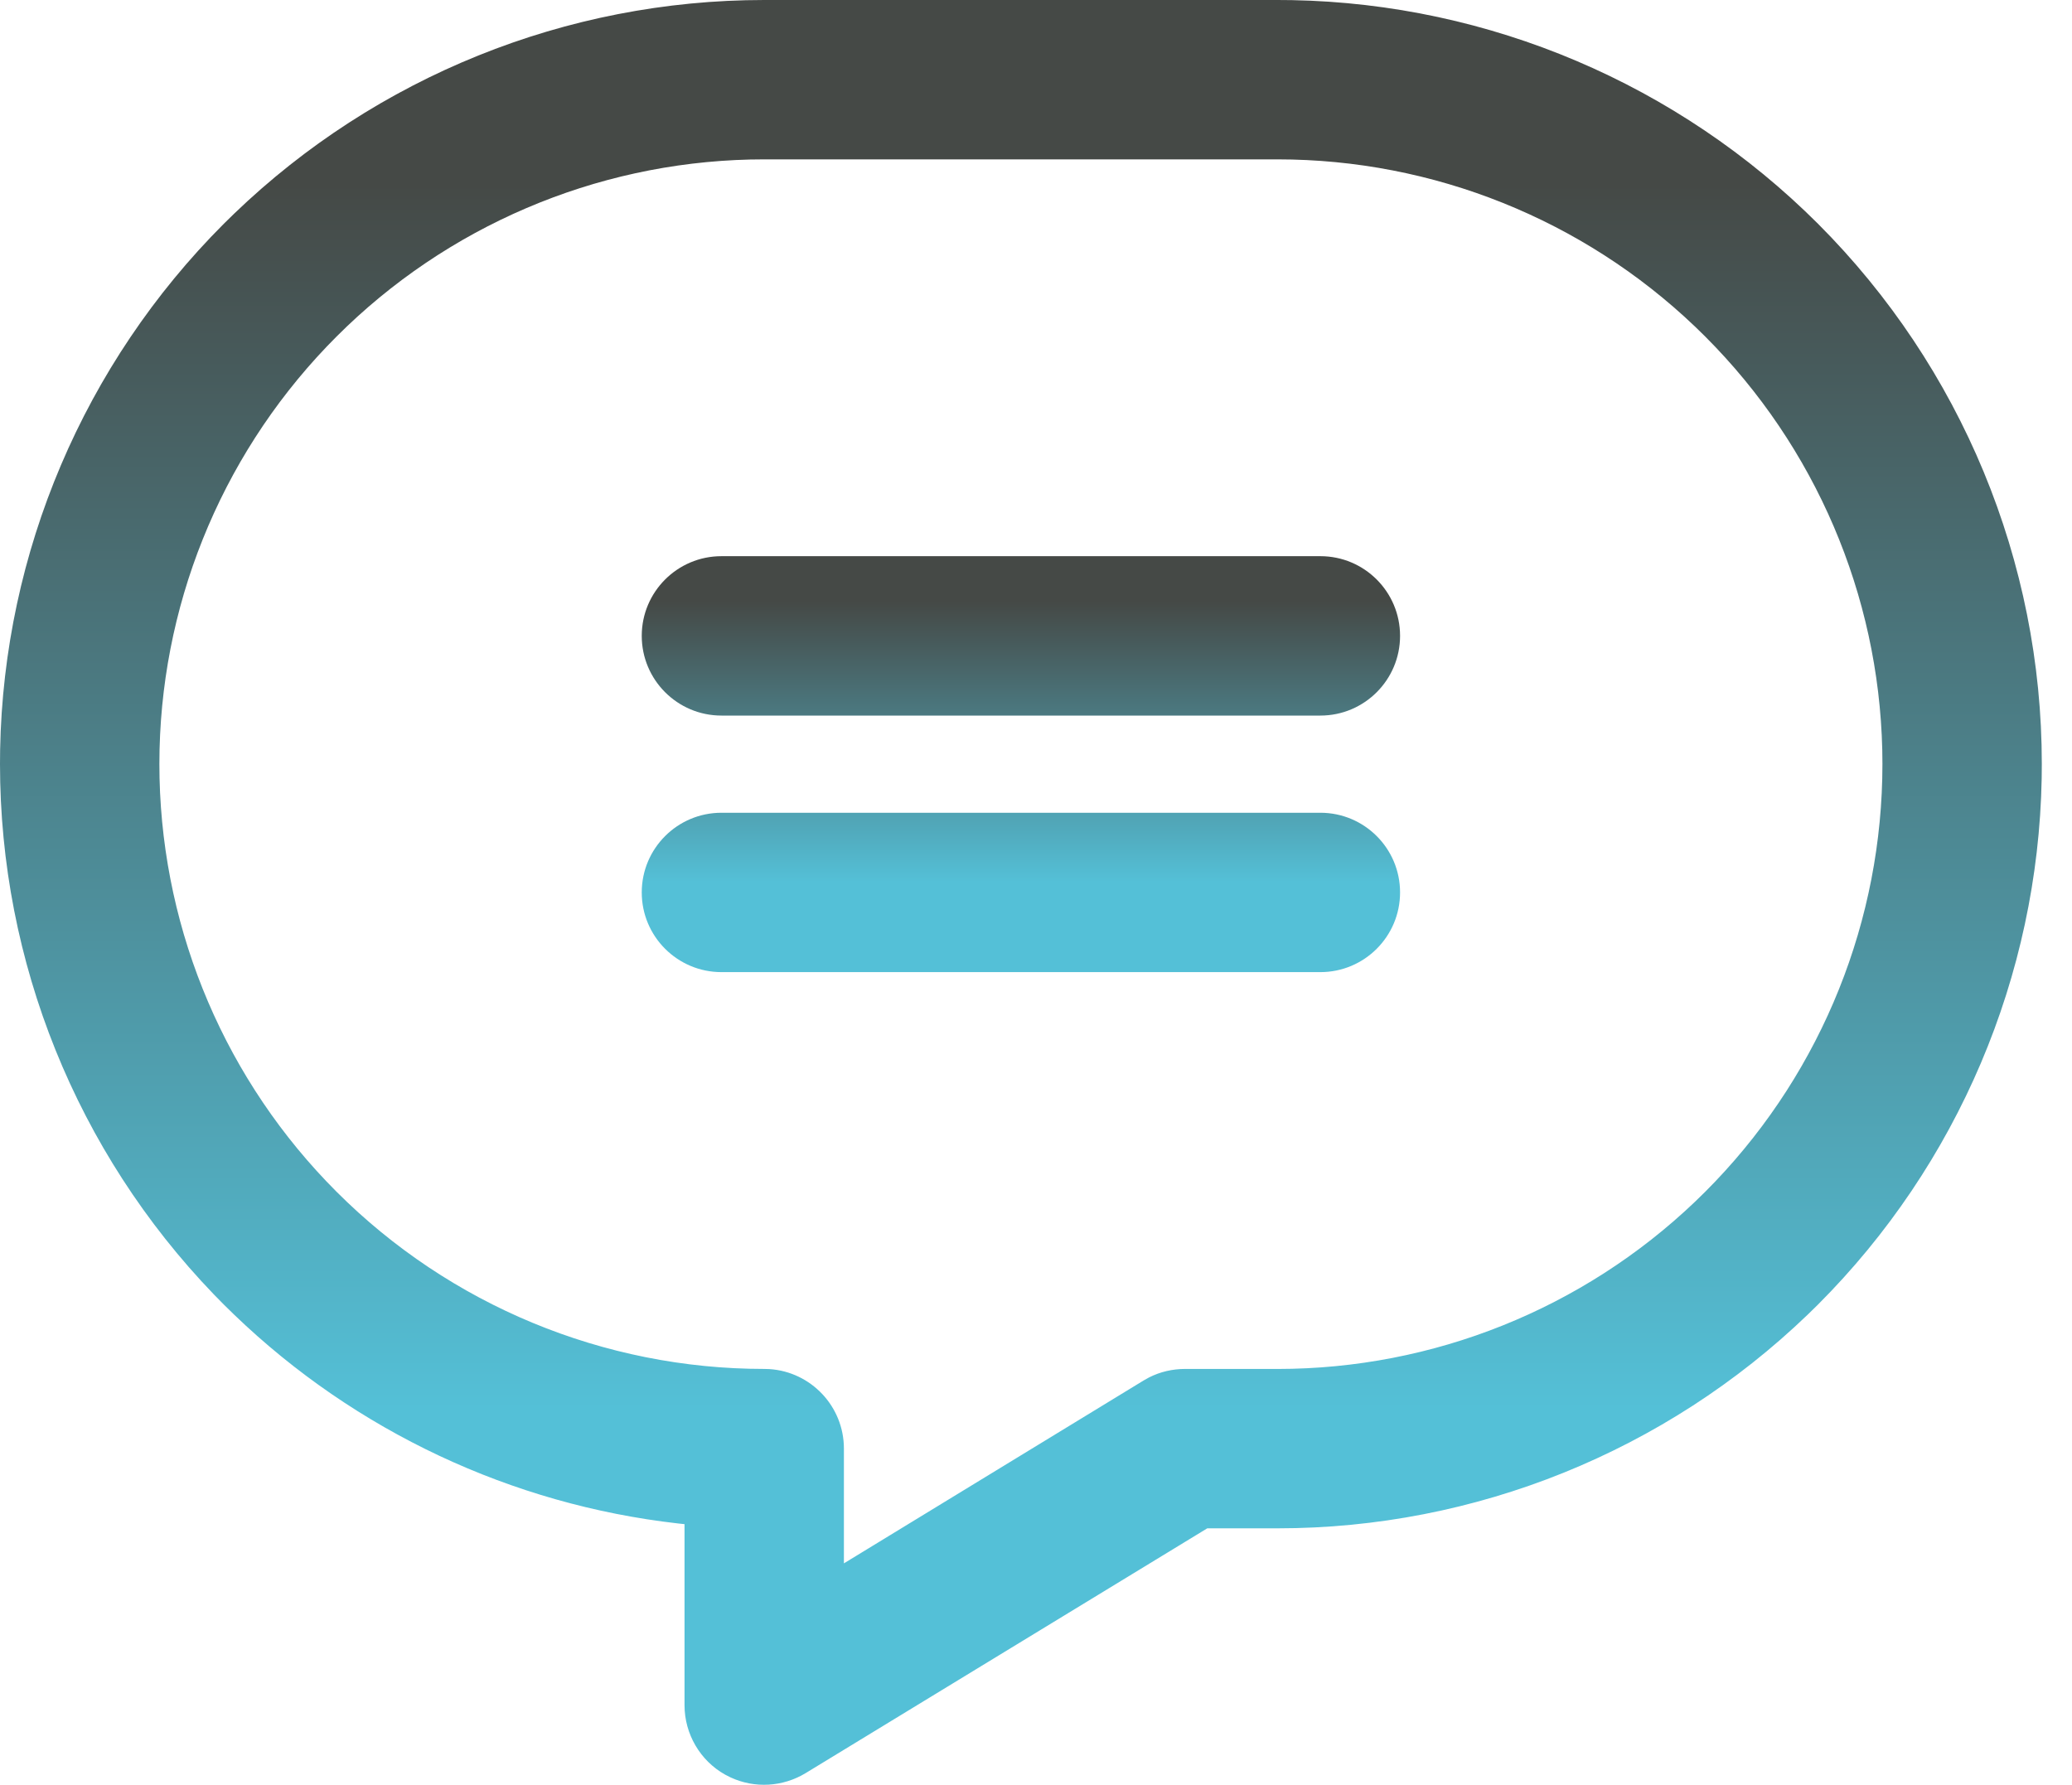 <?xml version="1.0" encoding="UTF-8"?> <svg xmlns="http://www.w3.org/2000/svg" xmlns:xlink="http://www.w3.org/1999/xlink" width="65px" height="56px" viewBox="0 0 65 56" version="1.1"><title>icon-speakers</title><defs><linearGradient x1="47.415%" y1="78.487%" x2="47.415%" y2="10.738%" id="linearGradient-1"><stop stop-color="#54C0D7" offset="0%"></stop><stop stop-color="#454946" offset="100%"></stop></linearGradient><linearGradient x1="47.415%" y1="78.487%" x2="47.415%" y2="10.738%" id="linearGradient-2"><stop stop-color="#54C0D7" offset="0%"></stop><stop stop-color="#454946" offset="100%"></stop></linearGradient></defs><g id="Page-1" stroke="none" stroke-width="1" fill="none" fill-rule="evenodd"><g id="icons" transform="translate(-10, -8)"><g id="icon-speakers" transform="translate(10, 8)"><path d="M40.079,0 L40.533,0.004 C46.726,0.122 52.642,2.637 57.031,7.02 C61.527,11.52 64.053,17.62 64.053,23.97 L64.049,24.424 C63.932,30.62 61.42,36.538 57.031,40.931 L56.707,41.248 C52.244,45.539 46.286,47.951 40.079,47.951 L37.873,47.951 L25.275,55.63 C24.558,56.066 23.675,56.116 22.921,55.767 L22.75,55.68 C21.962,55.241 21.474,54.4 21.474,53.5 L21.474,47.82 L21.269,47.798 C16.055,47.205 11.155,44.911 7.346,41.248 L7.022,40.931 L6.704,40.607 C2.407,36.14 0,30.179 0,23.97 L0.004,23.517 C0.121,17.33 2.633,11.413 7.022,7.02 L7.346,6.703 C11.808,2.411 17.766,0 23.974,0 L40.079,0 Z M40.079,5 L23.974,5 L23.531,5.005 C18.659,5.119 14.01,7.105 10.557,10.56 L10.247,10.877 C6.883,14.405 5,19.088 5,23.97 L5.005,24.414 C5.119,29.292 7.104,33.936 10.557,37.39 C14.115,40.95 18.942,42.95 23.974,42.95 L24.138,42.955 C25.442,43.04 26.474,44.125 26.474,45.45 L26.474,49.05 L35.878,43.311 L36.05,43.215 C36.4,43.038 36.787,42.95 37.18,42.95 L40.079,42.951 C44.963,42.95 49.653,41.066 53.178,37.7 L53.495,37.39 L53.805,37.073 C57.17,33.547 59.053,28.862 59.053,23.97 L59.048,23.527 C58.934,18.658 56.949,14.016 53.495,10.56 L53.178,10.25 C49.653,6.884 44.963,5 40.079,5 Z" id="Combined-Shape" fill="url(#linearGradient-1)"></path><path d="M22.632,17.45 C21.251,17.45 20.132,18.57 20.132,19.95 C20.132,21.33 21.251,22.451 22.632,22.451 L41.421,22.451 C42.802,22.451 43.921,21.33 43.921,19.95 C43.921,18.57 42.802,17.45 41.421,17.45 L22.632,17.45 Z M22.632,25.5 C21.251,25.5 20.132,26.62 20.132,28 C20.132,29.38 21.251,30.5 22.632,30.5 L41.421,30.5 C42.802,30.5 43.921,29.38 43.921,28 C43.921,26.62 42.802,25.5 41.421,25.5 L22.632,25.5 L22.632,25.5 Z" id="Fill-77" fill="url(#linearGradient-2)"></path></g></g></g></svg> 
